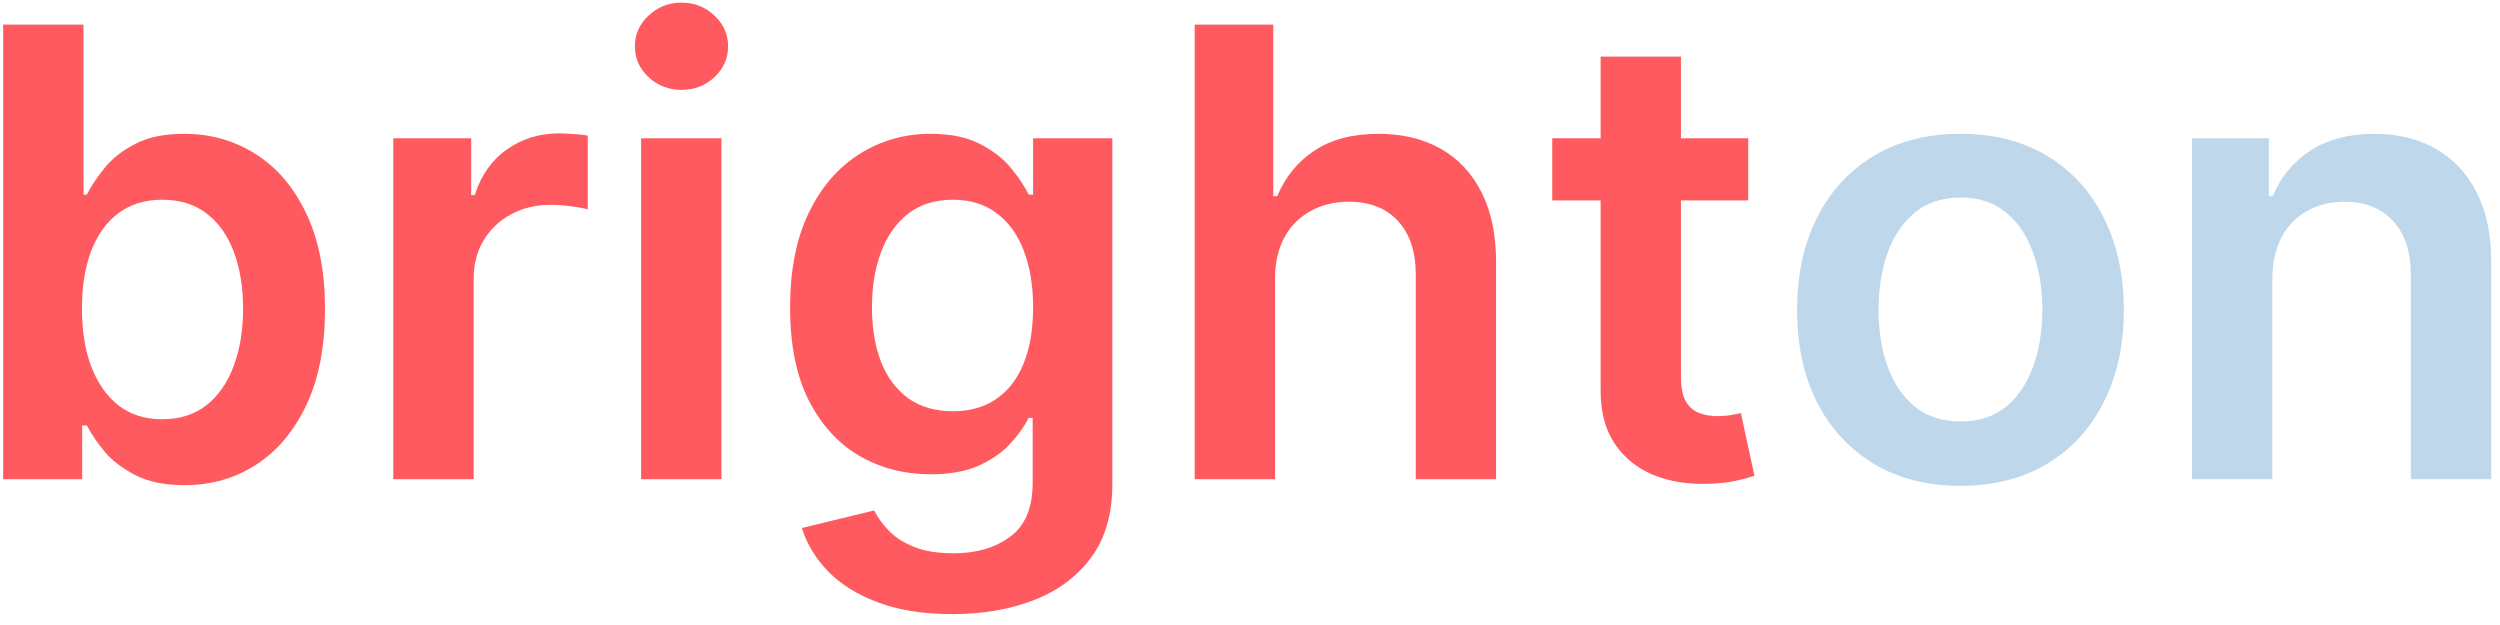 <?xml version="1.0" encoding="UTF-8"?> <svg xmlns="http://www.w3.org/2000/svg" width="120" height="30" viewBox="0 0 120 30" fill="none"> <path d="M109.072 13.412V23H105.216V6.636H108.902V9.417H109.094C109.47 8.501 110.07 7.773 110.894 7.233C111.725 6.693 112.751 6.423 113.973 6.423C115.102 6.423 116.086 6.665 116.924 7.148C117.769 7.631 118.422 8.33 118.884 9.246C119.353 10.163 119.584 11.274 119.577 12.581V23H115.72V13.178C115.72 12.084 115.436 11.228 114.868 10.61C114.307 9.992 113.529 9.683 112.535 9.683C111.86 9.683 111.26 9.832 110.734 10.131C110.216 10.422 109.807 10.845 109.509 11.399C109.218 11.953 109.072 12.624 109.072 13.412Z" fill="#BFD7EA"></path> <path d="M94.102 23.32C92.504 23.32 91.119 22.968 89.947 22.265C88.775 21.562 87.866 20.578 87.219 19.314C86.58 18.05 86.261 16.573 86.261 14.882C86.261 13.192 86.58 11.711 87.219 10.44C87.866 9.168 88.775 8.181 89.947 7.478C91.119 6.775 92.504 6.423 94.102 6.423C95.7 6.423 97.085 6.775 98.257 7.478C99.428 8.181 100.334 9.168 100.973 10.44C101.619 11.711 101.943 13.192 101.943 14.882C101.943 16.573 101.619 18.05 100.973 19.314C100.334 20.578 99.428 21.562 98.257 22.265C97.085 22.968 95.7 23.32 94.102 23.32ZM94.123 20.23C94.989 20.23 95.714 19.992 96.296 19.516C96.879 19.033 97.312 18.387 97.596 17.578C97.887 16.768 98.033 15.866 98.033 14.871C98.033 13.87 97.887 12.964 97.596 12.155C97.312 11.338 96.879 10.688 96.296 10.205C95.714 9.722 94.989 9.481 94.123 9.481C93.235 9.481 92.496 9.722 91.907 10.205C91.325 10.688 90.888 11.338 90.597 12.155C90.313 12.964 90.171 13.87 90.171 14.871C90.171 15.866 90.313 16.768 90.597 17.578C90.888 18.387 91.325 19.033 91.907 19.516C92.496 19.992 93.235 20.23 94.123 20.23Z" fill="#BFD7EA"></path> <path d="M83.915 6.636V9.619H74.508V6.636H83.915ZM76.83 2.716H80.686V18.078C80.686 18.596 80.765 18.994 80.921 19.271C81.084 19.541 81.297 19.726 81.56 19.825C81.823 19.925 82.114 19.974 82.434 19.974C82.675 19.974 82.895 19.957 83.094 19.921C83.3 19.886 83.456 19.854 83.563 19.825L84.213 22.84C84.007 22.911 83.712 22.989 83.329 23.075C82.952 23.16 82.49 23.209 81.944 23.224C80.978 23.252 80.108 23.106 79.334 22.787C78.559 22.46 77.945 21.956 77.49 21.274C77.043 20.592 76.823 19.74 76.83 18.717V2.716Z" fill="#FF5A5F"></path> <path d="M61.201 13.412V23H57.345V1.182H61.116V9.417H61.308C61.691 8.494 62.284 7.766 63.087 7.233C63.897 6.693 64.926 6.423 66.176 6.423C67.313 6.423 68.303 6.661 69.149 7.137C69.994 7.613 70.647 8.309 71.109 9.225C71.578 10.141 71.812 11.26 71.812 12.581V23H67.956V13.178C67.956 12.077 67.671 11.221 67.103 10.61C66.542 9.992 65.754 9.683 64.738 9.683C64.056 9.683 63.446 9.832 62.906 10.131C62.373 10.422 61.954 10.845 61.649 11.399C61.35 11.953 61.201 12.624 61.201 13.412Z" fill="#FF5A5F"></path> <path d="M45.711 29.477C44.326 29.477 43.137 29.289 42.142 28.913C41.148 28.543 40.349 28.046 39.745 27.421C39.142 26.796 38.723 26.104 38.488 25.344L41.961 24.502C42.117 24.822 42.345 25.138 42.643 25.45C42.941 25.77 43.343 26.033 43.847 26.239C44.358 26.452 45.001 26.558 45.775 26.558C46.869 26.558 47.774 26.292 48.492 25.759C49.209 25.234 49.568 24.367 49.568 23.16V20.06H49.376C49.177 20.457 48.886 20.866 48.502 21.285C48.126 21.704 47.625 22.055 47 22.34C46.382 22.624 45.605 22.766 44.667 22.766C43.41 22.766 42.27 22.471 41.247 21.881C40.232 21.285 39.422 20.397 38.819 19.218C38.222 18.032 37.924 16.548 37.924 14.765C37.924 12.968 38.222 11.452 38.819 10.216C39.422 8.973 40.235 8.032 41.258 7.393C42.281 6.746 43.421 6.423 44.678 6.423C45.637 6.423 46.425 6.587 47.043 6.913C47.668 7.233 48.165 7.62 48.534 8.075C48.904 8.522 49.184 8.945 49.376 9.342H49.589V6.636H53.392V23.266C53.392 24.666 53.059 25.823 52.391 26.739C51.723 27.656 50.811 28.341 49.653 28.796C48.495 29.25 47.181 29.477 45.711 29.477ZM45.743 19.74C46.56 19.74 47.256 19.541 47.831 19.143C48.407 18.746 48.843 18.174 49.142 17.428C49.44 16.683 49.589 15.788 49.589 14.744C49.589 13.714 49.44 12.812 49.142 12.038C48.85 11.264 48.417 10.663 47.842 10.237C47.274 9.804 46.574 9.587 45.743 9.587C44.884 9.587 44.166 9.811 43.591 10.259C43.016 10.706 42.583 11.32 42.291 12.102C42 12.876 41.855 13.756 41.855 14.744C41.855 15.745 42 16.622 42.291 17.375C42.59 18.121 43.027 18.703 43.602 19.122C44.184 19.534 44.898 19.74 45.743 19.74Z" fill="#FF5A5F"></path> <path d="M30.773 23V6.636H34.629V23H30.773ZM32.712 4.314C32.101 4.314 31.575 4.112 31.135 3.707C30.695 3.295 30.474 2.801 30.474 2.226C30.474 1.644 30.695 1.15 31.135 0.745C31.575 0.333 32.101 0.127 32.712 0.127C33.33 0.127 33.855 0.333 34.288 0.745C34.729 1.15 34.949 1.644 34.949 2.226C34.949 2.801 34.729 3.295 34.288 3.707C33.855 4.112 33.33 4.314 32.712 4.314Z" fill="#FF5A5F"></path> <path d="M18.878 23V6.636H22.617V9.364H22.788C23.086 8.419 23.597 7.691 24.322 7.18C25.053 6.661 25.888 6.402 26.825 6.402C27.038 6.402 27.276 6.413 27.539 6.434C27.809 6.448 28.033 6.473 28.21 6.509V10.056C28.047 9.999 27.788 9.95 27.433 9.907C27.085 9.857 26.747 9.832 26.421 9.832C25.717 9.832 25.085 9.985 24.524 10.291C23.97 10.589 23.534 11.004 23.214 11.537C22.894 12.07 22.735 12.684 22.735 13.38V23H18.878Z" fill="#FF5A5F"></path> <path d="M0.152 23V1.182H4.009V9.342H4.168C4.367 8.945 4.648 8.522 5.01 8.075C5.372 7.62 5.862 7.233 6.48 6.913C7.098 6.587 7.886 6.423 8.845 6.423C10.11 6.423 11.249 6.747 12.265 7.393C13.288 8.032 14.097 8.98 14.694 10.237C15.298 11.487 15.6 13.021 15.6 14.84C15.6 16.636 15.305 18.163 14.715 19.421C14.126 20.678 13.323 21.636 12.308 22.297C11.292 22.957 10.141 23.288 8.856 23.288C7.918 23.288 7.141 23.131 6.523 22.819C5.905 22.506 5.408 22.13 5.031 21.69C4.662 21.242 4.374 20.82 4.168 20.422H3.945V23H0.152ZM3.934 14.818C3.934 15.877 4.083 16.803 4.381 17.599C4.687 18.394 5.124 19.016 5.692 19.463C6.267 19.904 6.963 20.124 7.78 20.124C8.632 20.124 9.346 19.896 9.921 19.442C10.497 18.98 10.93 18.352 11.221 17.556C11.519 16.754 11.668 15.841 11.668 14.818C11.668 13.803 11.523 12.901 11.232 12.112C10.941 11.324 10.507 10.706 9.932 10.259C9.357 9.811 8.639 9.587 7.78 9.587C6.956 9.587 6.256 9.804 5.681 10.237C5.106 10.671 4.669 11.278 4.371 12.059C4.08 12.84 3.934 13.76 3.934 14.818Z" fill="#FF5A5F"></path> </svg> 